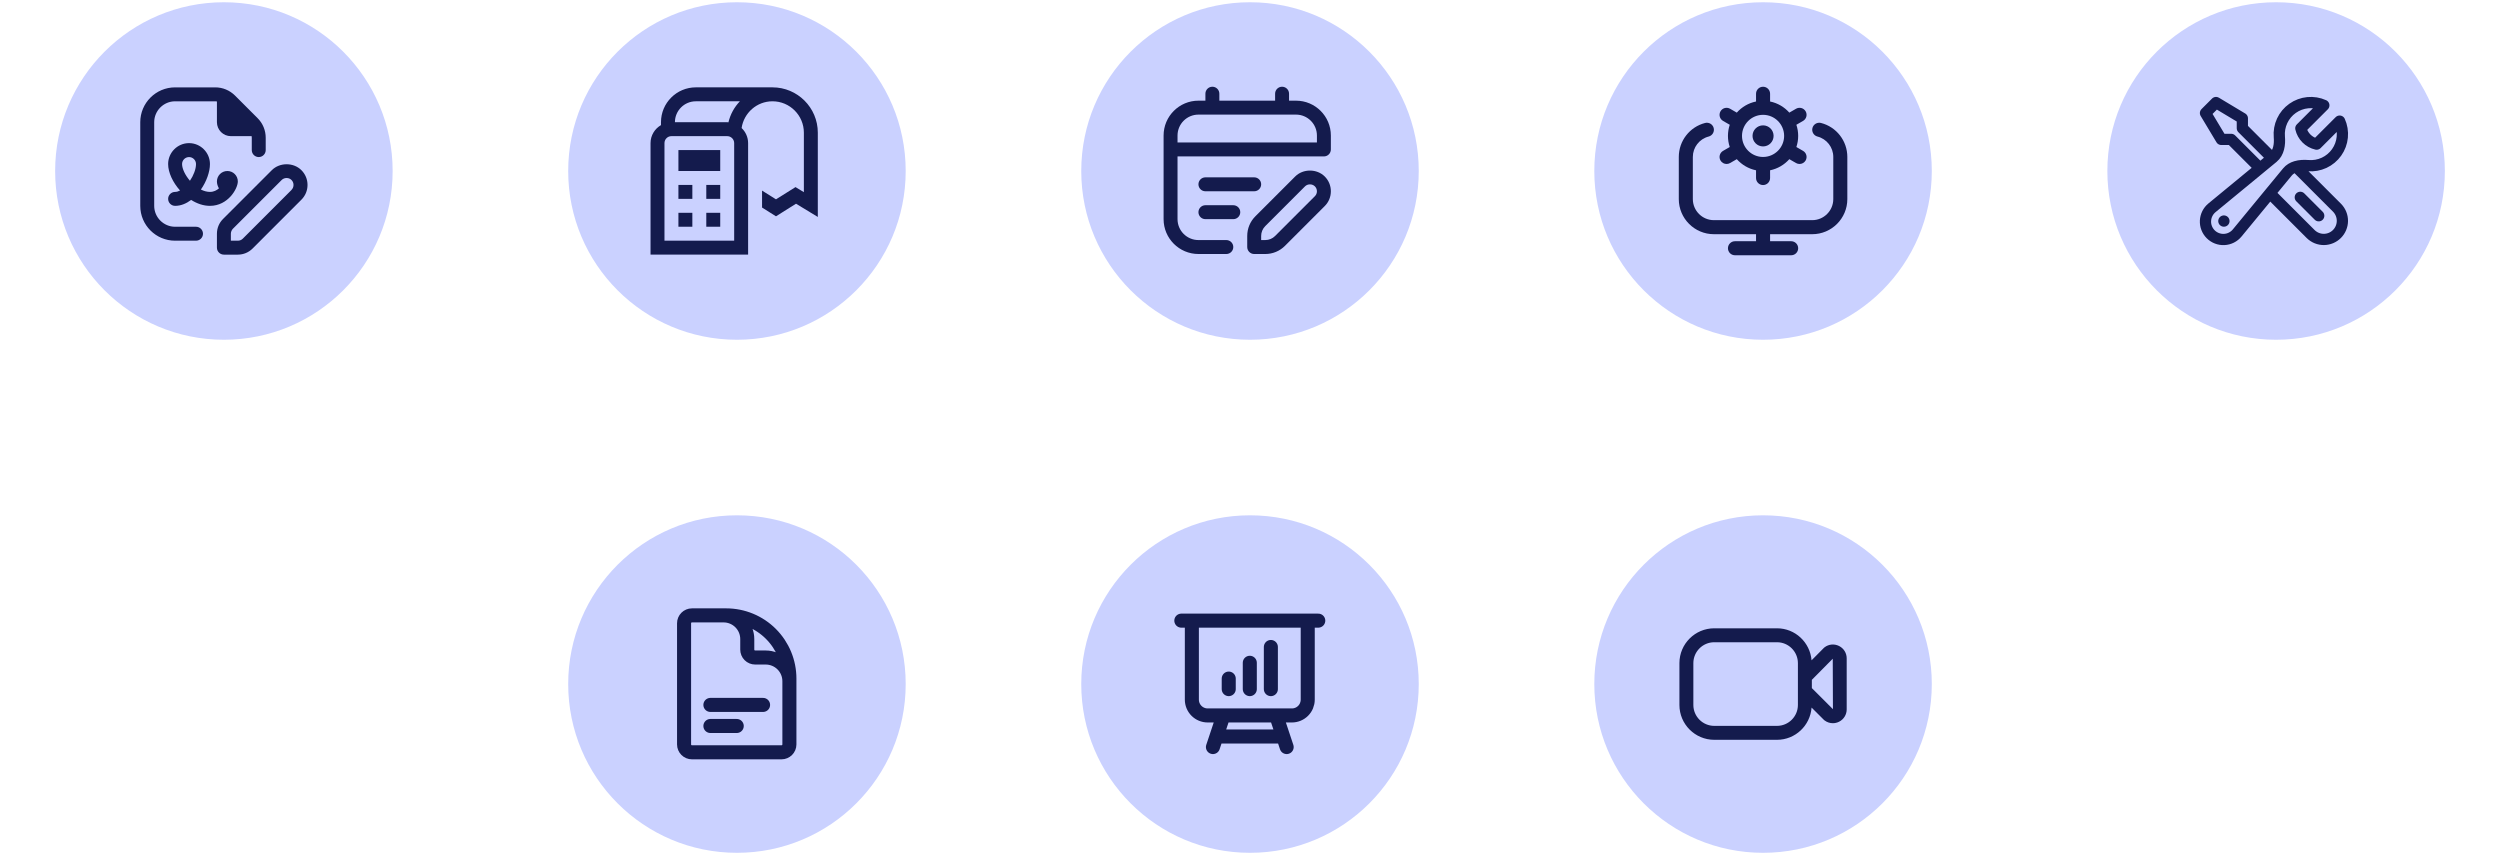 <svg width="356" height="122" viewBox="0 0 356 122" fill="none" xmlns="http://www.w3.org/2000/svg">
<circle cx="31.882" cy="24.351" r="24.03" fill="#CAD1FF"/>
<path d="M42.918 24.231C41.797 23.11 39.832 23.11 38.71 24.231L31.763 31.179C31.197 31.744 30.89 32.489 30.89 33.283V35.268C30.89 35.813 31.336 36.26 31.882 36.26H33.867C34.661 36.26 35.405 35.952 35.971 35.387L42.918 28.439C43.484 27.874 43.792 27.129 43.792 26.335C43.792 25.541 43.484 24.797 42.918 24.231ZM41.519 27.04L34.572 33.987C34.383 34.176 34.135 34.275 33.867 34.275H32.875V33.283C32.875 33.025 32.984 32.767 33.162 32.578L40.11 25.631C40.487 25.254 41.142 25.254 41.509 25.631C41.698 25.819 41.797 26.067 41.797 26.335C41.797 26.603 41.698 26.852 41.509 27.04H41.519ZM33.867 25.839C33.867 25.015 33.202 24.351 32.378 24.351C31.555 24.351 30.89 25.015 30.89 25.839C30.89 26.157 30.989 26.504 31.177 26.822C30.86 27.1 30.443 27.328 29.897 27.328C29.461 27.328 29.024 27.199 28.607 26.991C29.411 25.839 29.897 24.46 29.897 23.358C29.897 21.721 28.557 20.381 26.92 20.381C25.282 20.381 23.942 21.721 23.942 23.358C23.942 24.569 24.617 25.988 25.64 27.129C25.401 27.258 25.163 27.328 24.935 27.328C24.389 27.328 23.942 27.774 23.942 28.32C23.942 28.866 24.389 29.313 24.935 29.313C25.759 29.313 26.533 28.985 27.218 28.469C28.051 28.995 28.964 29.313 29.897 29.313C32.478 29.313 33.867 26.852 33.867 25.839ZM27.049 25.74C26.374 24.956 25.927 24.033 25.927 23.358C25.927 22.812 26.374 22.366 26.92 22.366C27.466 22.366 27.912 22.812 27.912 23.358C27.912 24.073 27.565 24.976 27.049 25.74ZM28.905 33.283C28.905 33.828 28.458 34.275 27.912 34.275H24.935C22.196 34.275 19.973 32.052 19.973 29.313V17.403C19.973 14.664 22.196 12.441 24.935 12.441H30.651C31.713 12.441 32.706 12.858 33.46 13.602L36.676 16.818C37.43 17.572 37.837 18.564 37.837 19.626V21.373C37.837 21.919 37.39 22.366 36.844 22.366C36.299 22.366 35.852 21.919 35.852 21.373V19.626C35.852 19.547 35.852 19.468 35.832 19.388H32.875C31.783 19.388 30.89 18.495 30.89 17.403V14.446C30.81 14.446 30.731 14.426 30.651 14.426H24.935C23.297 14.426 21.958 15.766 21.958 17.403V29.313C21.958 30.95 23.297 32.29 24.935 32.29H27.912C28.458 32.29 28.905 32.737 28.905 33.283Z" fill="#141B4D"/>
<circle cx="104.941" cy="24.351" r="24.03" fill="#CAD1FF"/>
<g clip-path="url(#clip0_2377_15387)">
<path d="M96.606 21.372H102.561V24.349H96.606V21.372ZM96.606 28.319H98.591V26.334H96.606V28.319ZM100.576 28.319H102.561V26.334H100.576V28.319ZM96.606 32.289H98.591V30.304H96.606V32.289ZM100.576 32.289H102.561V30.304H100.576V32.289ZM116.456 18.89V30.894L113.353 29.008L110.501 30.802L108.516 29.554V27.14L110.501 28.385L113.281 26.642L114.471 27.365V18.89C114.471 16.428 112.467 14.424 110.004 14.424C107.767 14.424 105.926 16.083 105.605 18.231C106.172 18.774 106.531 19.534 106.531 20.379V36.259H92.636V20.379C92.636 19.282 93.239 18.333 94.124 17.816V17.402C94.124 14.665 96.351 12.439 99.087 12.439H110.004C113.562 12.439 116.456 15.333 116.456 18.89ZM104.546 20.379C104.546 19.831 104.101 19.387 103.553 19.387H95.613C95.065 19.387 94.621 19.831 94.621 20.379V34.274H104.546V20.379ZM103.729 17.42C103.998 16.274 104.571 15.245 105.36 14.424H99.086C97.444 14.424 96.109 15.76 96.109 17.402H103.552C103.613 17.402 103.668 17.416 103.728 17.42H103.729Z" fill="#141B4D"/>
</g>
<circle cx="178" cy="24.351" r="24.03" fill="#CAD1FF"/>
<g clip-path="url(#clip1_2377_15387)">
<path d="M184.553 14.335H183.56V13.343C183.56 12.795 183.116 12.35 182.568 12.35C182.02 12.35 181.575 12.795 181.575 13.343V14.335H173.635V13.343C173.635 12.795 173.191 12.35 172.643 12.35C172.095 12.35 171.65 12.795 171.65 13.343V14.335H170.658C167.921 14.335 165.695 16.561 165.695 19.298V31.208C165.695 33.944 167.921 36.17 170.658 36.17H174.628C175.176 36.17 175.62 35.726 175.62 35.178C175.62 34.63 175.176 34.185 174.628 34.185H170.658C169.016 34.185 167.68 32.849 167.68 31.208V22.275H188.523C189.071 22.275 189.515 21.831 189.515 21.283V19.298C189.515 16.561 187.289 14.335 184.553 14.335ZM187.53 20.29H167.68V19.298C167.68 17.656 169.016 16.32 170.658 16.32H184.553C186.194 16.32 187.53 17.656 187.53 19.298V20.29ZM184.433 25.133L178.769 30.797C178.019 31.546 177.605 32.544 177.605 33.605V35.179C177.605 35.727 178.05 36.171 178.598 36.171H180.172C181.233 36.171 182.229 35.758 182.979 35.008L188.643 29.344C189.206 28.781 189.515 28.034 189.515 27.238C189.515 26.442 189.206 25.695 188.644 25.133C187.518 24.007 185.557 24.007 184.433 25.133ZM187.24 27.939L181.574 33.604C181.2 33.979 180.702 34.185 180.171 34.185H179.589V33.604C179.589 33.074 179.796 32.575 180.171 32.2L185.836 26.536C186.21 26.161 186.864 26.161 187.24 26.536C187.427 26.723 187.53 26.972 187.53 27.238C187.53 27.504 187.427 27.752 187.24 27.939ZM170.658 26.245C170.658 25.698 171.102 25.253 171.65 25.253H178.598C179.146 25.253 179.59 25.698 179.59 26.245C179.59 26.793 179.146 27.238 178.598 27.238H171.65C171.102 27.238 170.658 26.793 170.658 26.245ZM176.613 30.215C176.613 30.763 176.168 31.208 175.62 31.208H171.65C171.102 31.208 170.658 30.763 170.658 30.215C170.658 29.668 171.102 29.223 171.65 29.223H175.62C176.168 29.223 176.613 29.668 176.613 30.215Z" fill="#141B4D"/>
</g>
<circle cx="251.059" cy="24.351" r="24.03" fill="#CAD1FF"/>
<g clip-path="url(#clip2_2377_15387)">
<path d="M263.06 22.351V28.351C263.06 31.108 260.817 33.35 258.06 33.35H252.06V34.35H255.06C255.613 34.35 256.06 34.797 256.06 35.35C256.06 35.904 255.613 36.35 255.06 36.35H247.06C246.507 36.35 246.06 35.904 246.06 35.35C246.06 34.797 246.507 34.35 247.06 34.35H250.06V33.35H244.06C241.303 33.35 239.06 31.108 239.06 28.351V22.351C239.06 20.067 240.602 18.076 242.811 17.509C243.342 17.375 243.891 17.692 244.029 18.227C244.167 18.762 243.844 19.308 243.309 19.445C241.985 19.785 241.06 20.98 241.06 22.351V28.351C241.06 30.005 242.406 31.351 244.06 31.351H258.06C259.714 31.351 261.06 30.005 261.06 28.351V22.351C261.06 20.98 260.135 19.785 258.811 19.445C258.276 19.308 257.954 18.762 258.091 18.227C258.229 17.692 258.78 17.373 259.309 17.509C261.518 18.076 263.06 20.067 263.06 22.351ZM245.364 21.485L246.317 20.934C246.15 20.436 246.06 19.904 246.06 19.352C246.06 18.799 246.151 18.265 246.317 17.768L245.364 17.218C244.885 16.942 244.721 16.331 244.998 15.852C245.274 15.373 245.886 15.21 246.364 15.486L247.32 16.038C248.026 15.243 248.98 14.674 250.06 14.454V13.352C250.06 12.8 250.507 12.352 251.06 12.352C251.613 12.352 252.06 12.8 252.06 13.352V14.454C253.14 14.674 254.095 15.243 254.8 16.038L255.756 15.486C256.232 15.21 256.845 15.373 257.122 15.852C257.398 16.331 257.234 16.942 256.756 17.218L255.803 17.768C255.97 18.267 256.06 18.799 256.06 19.352C256.06 19.904 255.969 20.438 255.803 20.934L256.756 21.485C257.235 21.761 257.399 22.372 257.122 22.851C256.936 23.172 256.601 23.351 256.255 23.351C256.085 23.351 255.913 23.308 255.756 23.216L254.8 22.665C254.094 23.459 253.14 24.029 252.06 24.25V25.351C252.06 25.904 251.613 26.351 251.06 26.351C250.507 26.351 250.06 25.904 250.06 25.351V24.25C248.98 24.029 248.025 23.459 247.32 22.665L246.364 23.216C246.207 23.308 246.035 23.351 245.865 23.351C245.519 23.351 245.183 23.172 244.998 22.851C244.722 22.372 244.886 21.761 245.364 21.485ZM248.06 19.351C248.06 21.005 249.406 22.351 251.06 22.351C252.714 22.351 254.06 21.005 254.06 19.351C254.06 17.697 252.714 16.351 251.06 16.351C249.406 16.351 248.06 17.697 248.06 19.351Z" fill="#141B4D"/>
<path d="M251.06 20.851C251.888 20.851 252.56 20.179 252.56 19.351C252.56 18.523 251.888 17.851 251.06 17.851C250.232 17.851 249.56 18.523 249.56 19.351C249.56 20.179 250.232 20.851 251.06 20.851Z" fill="#141B4D"/>
</g>
<circle cx="324.118" cy="24.351" r="24.03" fill="#CAD1FF"/>
<path d="M323.231 27.52L329.061 33.35C329.561 33.834 330.231 34.102 330.927 34.097C331.622 34.091 332.288 33.812 332.78 33.32C333.272 32.828 333.551 32.162 333.557 31.466C333.563 30.77 333.295 30.1 332.811 29.6L326.934 23.723M323.231 27.52L325.727 24.49C326.044 24.106 326.467 23.864 326.935 23.724C327.485 23.56 328.098 23.536 328.678 23.584C329.459 23.651 330.245 23.513 330.957 23.183C331.669 22.852 332.282 22.341 332.735 21.701C333.189 21.061 333.467 20.313 333.542 19.532C333.617 18.75 333.487 17.963 333.164 17.248L329.888 20.525C329.339 20.398 328.838 20.12 328.44 19.723C328.042 19.325 327.764 18.823 327.638 18.275L330.914 14.999C330.198 14.676 329.411 14.546 328.63 14.621C327.849 14.696 327.101 14.974 326.461 15.428C325.82 15.881 325.31 16.494 324.979 17.206C324.649 17.918 324.51 18.703 324.578 19.485C324.669 20.561 324.507 21.749 323.674 22.435L323.572 22.52M323.231 27.52L318.576 33.173C318.35 33.448 318.069 33.673 317.752 33.833C317.434 33.993 317.086 34.085 316.731 34.102C316.376 34.12 316.021 34.062 315.689 33.934C315.357 33.806 315.055 33.61 314.804 33.359C314.552 33.107 314.356 32.806 314.228 32.474C314.1 32.142 314.043 31.787 314.061 31.432C314.078 31.077 314.17 30.729 314.33 30.411C314.49 30.093 314.715 29.813 314.99 29.587L321.827 23.957L317.72 19.85H316.311L314.061 16.1L315.561 14.6L319.311 16.85V18.259L323.571 22.519L321.826 23.956M330.186 30.725L327.561 28.1M316.678 31.475H316.686V31.483H316.678V31.475Z" stroke="#141B4D" stroke-width="1.6" stroke-linecap="round" stroke-linejoin="round"/>
<circle cx="104.941" cy="97.41" r="24.03" fill="#CAD1FF"/>
<path d="M112.411 99.63V97.005C112.411 96.11 112.056 95.252 111.423 94.619C110.79 93.986 109.931 93.63 109.036 93.63H107.536C107.238 93.63 106.952 93.512 106.741 93.301C106.53 93.09 106.411 92.803 106.411 92.505V91.005C106.411 90.11 106.056 89.252 105.423 88.619C104.79 87.986 103.931 87.63 103.036 87.63H101.161M101.161 100.38H108.661M101.161 103.38H104.911M103.411 87.63H98.536C97.915 87.63 97.411 88.134 97.411 88.755V106.005C97.411 106.626 97.915 107.13 98.536 107.13H111.286C111.907 107.13 112.411 106.626 112.411 106.005V96.63C112.411 94.243 111.463 91.954 109.775 90.266C108.087 88.578 105.798 87.63 103.411 87.63Z" stroke="#141B4D" stroke-width="2" stroke-linecap="round" stroke-linejoin="round"/>
<circle cx="178" cy="97.41" r="24.03" fill="#CAD1FF"/>
<path d="M169.721 88.38V99.63C169.721 100.227 169.958 100.799 170.38 101.221C170.802 101.643 171.374 101.88 171.971 101.88H174.221M169.721 88.38H168.221M169.721 88.38H186.221M174.221 101.88H181.721M174.221 101.88L173.221 104.88M186.221 88.38H187.721M186.221 88.38V99.63C186.221 100.227 185.984 100.799 185.562 101.221C185.14 101.643 184.567 101.88 183.971 101.88H181.721M181.721 101.88L182.721 104.88M173.221 104.88H182.721M173.221 104.88L172.721 106.38M182.721 104.88L183.221 106.38M174.971 96.63V98.13M177.971 94.38V98.13M180.971 92.13V98.13" stroke="#141B4D" stroke-width="2" stroke-linecap="round" stroke-linejoin="round"/>
<circle cx="251.059" cy="97.41" r="24.03" fill="#CAD1FF"/>
<g clip-path="url(#clip3_2377_15387)">
<path d="M261.881 91.988C261.21 91.653 260.419 91.723 259.819 92.175C259.781 92.204 259.744 92.236 259.71 92.27L257.966 94.03C257.757 91.484 255.643 89.47 253.044 89.47H244.112C241.376 89.469 239.149 91.695 239.149 94.432V100.387C239.149 103.123 241.376 105.349 244.112 105.349H253.044C255.654 105.349 257.777 103.318 257.969 100.757L259.712 102.498C259.746 102.531 259.781 102.56 259.818 102.589C260.168 102.851 260.58 102.984 260.997 102.984C261.298 102.984 261.599 102.916 261.881 102.775C262.553 102.439 262.969 101.763 262.969 101.014V93.751C262.969 92.999 262.553 92.324 261.881 91.988ZM253.044 103.364H244.112C242.47 103.364 241.134 102.028 241.134 100.387V94.432C241.134 92.79 242.47 91.454 244.112 91.454H253.044C254.686 91.454 256.022 92.79 256.022 94.432V100.387C256.022 102.028 254.686 103.364 253.044 103.364ZM258.007 97.988V96.808L260.984 93.802L261.009 100.986L258.007 97.987V97.988Z" fill="#141B4D"/>
</g>
<defs>
<clipPath id="clip0_2377_15387">
<rect width="23.82" height="23.82" fill="white" transform="translate(92.636 12.439)"/>
</clipPath>
<clipPath id="clip1_2377_15387">
<rect width="23.82" height="23.82" fill="white" transform="translate(165.695 12.35)"/>
</clipPath>
<clipPath id="clip2_2377_15387">
<rect width="24" height="24" fill="white" transform="translate(239.06 12.351)"/>
</clipPath>
<clipPath id="clip3_2377_15387">
<rect width="23.82" height="23.82" fill="white" transform="translate(239.149 85.499)"/>
</clipPath>
</defs>
</svg>
